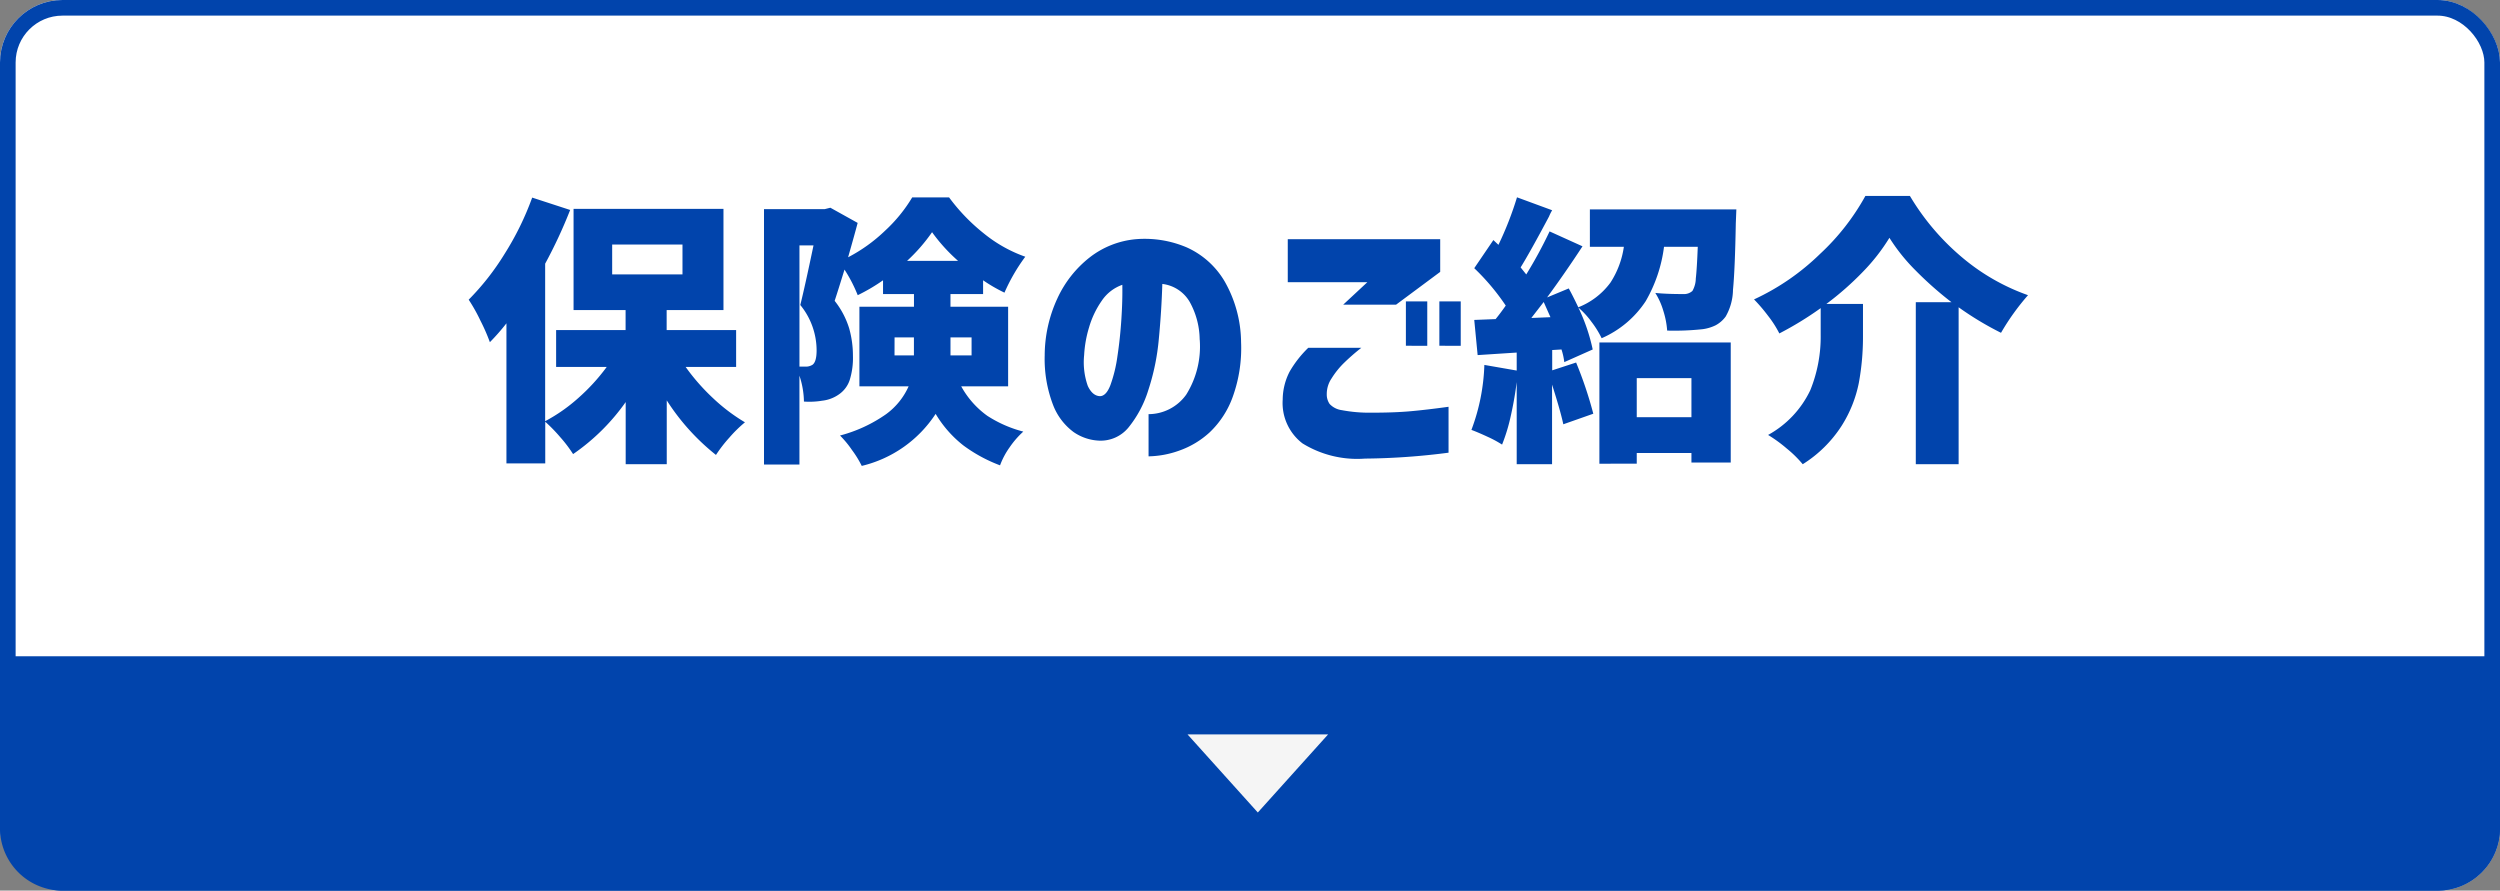 <svg id="コンポーネント_105_4" data-name="コンポーネント 105 – 4"
  xmlns="http://www.w3.org/2000/svg" width="160" height="57" viewBox="0 0 160 57">
  <rect x="0" y="0" width="160" height="57" fill="#808080" stroke="none"/>
  <g id="長方形_1541" data-name="長方形 1541" fill="#fff" stroke="#0144ac" stroke-width="1">
    <rect width="160" height="57" rx="4" stroke="none"/>
    <rect x="0.5" y="0.5" width="159" height="56" rx="3.5" fill="none"/>
  </g>
  <path id="長方形_1543" data-name="長方形 1543" d="M0,0H160a0,0,0,0,1,0,0V11a4,4,0,0,1-4,4H4a4,4,0,0,1-4-4V0A0,0,0,0,1,0,0Z" transform="translate(0 42)" fill="#0144ac"/>
  <g id="グループ_1873" data-name="グループ 1873" transform="translate(20986.852 14867)">
    <path id="パス_1726" data-name="パス 1726" d="M-35.973-4.518a13.338,13.338,0,0,0,1.755,2A11.534,11.534,0,0,0-32.175-.972a8.334,8.334,0,0,0-1,.981,8.849,8.849,0,0,0-.855,1.107,14.3,14.3,0,0,1-3.15-3.492V1.71h-2.628V-2.268a13.4,13.4,0,0,1-3.366,3.33,8.549,8.549,0,0,0-.819-1.08,10.281,10.281,0,0,0-.963-.99V1.656h-2.484V-7.308A13.789,13.789,0,0,1-48.5-6.1,12.068,12.068,0,0,0-49.1-7.47a10.894,10.894,0,0,0-.756-1.35,16.212,16.212,0,0,0,2.3-2.934,18.506,18.506,0,0,0,1.764-3.6l2.43.792a30.941,30.941,0,0,1-1.6,3.438v10.08a10.722,10.722,0,0,0,2.124-1.485,12.638,12.638,0,0,0,1.818-1.989h-3.24V-6.876h4.446V-8.154h-3.33v-6.48h9.594v6.48h-3.636v1.278h4.446v2.358Zm-4.7-7.83v1.908h4.5v-1.908Zm22.338,9.072a5.678,5.678,0,0,0,1.674,1.89,7.851,7.851,0,0,0,2.3,1.008A5.648,5.648,0,0,0-15.237.63a4.9,4.9,0,0,0-.612,1.152A9.623,9.623,0,0,1-18.189.513a7.329,7.329,0,0,1-1.782-2.025A7.816,7.816,0,0,1-24.7,1.818,6.616,6.616,0,0,0-25.326.8a6.451,6.451,0,0,0-.765-.927,9.174,9.174,0,0,0,2.952-1.368A4.435,4.435,0,0,0-21.7-3.276h-3.15V-8.37h3.492v-.81h-1.98v-.882a11.605,11.605,0,0,1-1.62.954,9.342,9.342,0,0,0-.846-1.638q-.4,1.3-.63,2a5.365,5.365,0,0,1,.927,1.755,6.454,6.454,0,0,1,.243,1.773,4.717,4.717,0,0,1-.207,1.539,1.8,1.8,0,0,1-.675.909,2.293,2.293,0,0,1-1.08.414A4.989,4.989,0,0,1-28.4-2.3a5.468,5.468,0,0,0-.288-1.656V1.728h-2.268V-14.616h3.888l.36-.09,1.746.972q-.18.684-.612,2.2a10.246,10.246,0,0,0,2.376-1.71,9.605,9.605,0,0,0,1.728-2.124h2.358a12.154,12.154,0,0,0,2.232,2.313,8.862,8.862,0,0,0,2.646,1.485,11.738,11.738,0,0,0-1.332,2.3,10.036,10.036,0,0,1-1.368-.792v.882h-2.088v.81h3.69v5.094Zm-.2-8.028A10.952,10.952,0,0,1-20.2-13.14a11.042,11.042,0,0,1-1.6,1.836Zm-9.774,6.768a.8.8,0,0,0,.468-.126q.252-.2.252-.918a4.6,4.6,0,0,0-1.044-2.9q.288-1.152.846-3.816h-.9v7.758Zm5.706-.72h1.242V-6.408H-22.6Zm4.932-1.152h-1.35v1.152h1.35Zm8.19,3.762q.414.018.693-.7a8.918,8.918,0,0,0,.45-1.845q.171-1.125.252-2.349t.063-2.232A2.642,2.642,0,0,0-9.342-8.748a5.785,5.785,0,0,0-.81,1.7,7.424,7.424,0,0,0-.315,1.773A4.548,4.548,0,0,0-10.233-3.3Q-9.945-2.682-9.477-2.646Zm6.408-3.618a5.063,5.063,0,0,0-.63-2.4A2.343,2.343,0,0,0-5.463-9.828Q-5.517-8.082-5.688-6.3a14.59,14.59,0,0,1-.675,3.276A7.121,7.121,0,0,1-7.623-.648,2.3,2.3,0,0,1-9.531.2a3.091,3.091,0,0,1-1.611-.549,3.884,3.884,0,0,1-1.3-1.7,8.22,8.22,0,0,1-.549-3.222,8.719,8.719,0,0,1,.81-3.627,7.091,7.091,0,0,1,2.07-2.628A5.619,5.619,0,0,1-7.173-12.69a6.865,6.865,0,0,1,3.249.513,5.352,5.352,0,0,1,2.439,2.169A7.979,7.979,0,0,1-.423-6.1,9.181,9.181,0,0,1-.954-2.61,5.858,5.858,0,0,1-2.43-.333,5.639,5.639,0,0,1-4.4.846a6.1,6.1,0,0,1-1.944.36v-2.7A2.975,2.975,0,0,0-3.933-2.745,5.81,5.81,0,0,0-3.069-6.264Zm6.948.522h3.4a13.67,13.67,0,0,0-1.143,1,5.344,5.344,0,0,0-.765.963,1.784,1.784,0,0,0-.306,1.008,1.067,1.067,0,0,0,.18.621,1.3,1.3,0,0,0,.783.4,9.441,9.441,0,0,0,1.881.162q1.458,0,2.484-.09t2.466-.288V.972a43.916,43.916,0,0,1-5.346.378,6.665,6.665,0,0,1-4-.972A3.253,3.253,0,0,1,2.241-2.43a3.945,3.945,0,0,1,.441-1.782A6.947,6.947,0,0,1,3.879-5.742ZM9.495-8.5H6.111l1.548-1.44H2.565V-12.69h9.756V-10.6Zm.63,2.628V-8.712h1.368v2.844Zm2.142,0V-8.712h1.368v2.844ZM31.275-14.6l-.036.9q-.054,2.97-.18,4.248a3.533,3.533,0,0,1-.468,1.71,1.908,1.908,0,0,1-.639.558,2.694,2.694,0,0,1-.837.252,17.026,17.026,0,0,1-2.268.09A5.475,5.475,0,0,0,26.6-8.109a4.489,4.489,0,0,0-.513-1.143q.72.072,1.782.072a.807.807,0,0,0,.594-.2,1.656,1.656,0,0,0,.216-.792q.072-.63.126-2.034h-2.16A9.248,9.248,0,0,1,25.47-8.721a6.444,6.444,0,0,1-2.817,2.367A5.943,5.943,0,0,0,22-7.407a5.288,5.288,0,0,0-.837-.909,11.811,11.811,0,0,1,.918,2.682l-1.818.81a4.206,4.206,0,0,0-.18-.81l-.594.036v1.3l1.53-.5a25.381,25.381,0,0,1,1.1,3.276L20.2-.846q-.18-.846-.72-2.538V1.71H17.217V-3.546q-.144,1.134-.387,2.2a11.391,11.391,0,0,1-.549,1.8,7.165,7.165,0,0,0-.927-.5q-.6-.279-1.035-.441a12.886,12.886,0,0,0,.828-4.158l2.07.36V-5.436l-2.5.162L14.5-7.524l1.368-.054q.324-.4.648-.864A14.337,14.337,0,0,0,14.5-10.836l1.224-1.8.324.306a21.283,21.283,0,0,0,1.188-3.042l2.25.828a2.975,2.975,0,0,0-.2.4q-1.206,2.268-1.818,3.258l.36.45a28.464,28.464,0,0,0,1.494-2.754l2.106.954Q20.3-10.512,19.161-8.964l1.386-.576q.216.378.612,1.206A4.665,4.665,0,0,0,23.22-9.918a5.691,5.691,0,0,0,.855-2.286H21.9V-14.6ZM19.377-7.7l-.432-.972L18.153-7.65Zm3.132,9.378V-6.084h8.406V1.6H28.4V.99H24.9v.684ZM28.4-3.8H24.9v2.5H28.4ZM42.381-15.462a15.419,15.419,0,0,0,3.339,3.933,13.519,13.519,0,0,0,4.221,2.421A15.187,15.187,0,0,0,48.213-6.7,19.935,19.935,0,0,1,45.5-8.334V1.71H42.759V-8.658h2.286a22.464,22.464,0,0,1-2.3-2.034,11.92,11.92,0,0,1-1.674-2.088,12.35,12.35,0,0,1-1.692,2.169,19.139,19.139,0,0,1-2.34,2.061h2.34v2.07A16.193,16.193,0,0,1,39.114-3.5,8.065,8.065,0,0,1,38-.729,8.008,8.008,0,0,1,35.523,1.71a7.331,7.331,0,0,0-1.017-1,9.027,9.027,0,0,0-1.2-.873,6.4,6.4,0,0,0,2.7-2.862,9.1,9.1,0,0,0,.666-3.528V-8.28a21.476,21.476,0,0,1-2.646,1.62,6.823,6.823,0,0,0-.72-1.125,10.438,10.438,0,0,0-.9-1.053,15.139,15.139,0,0,0,4.221-2.907,14.82,14.82,0,0,0,2.907-3.717Z" transform="translate(-20907 -14839)" fill="#0144ac"/>
  </g>
  <path id="多角形_20" data-name="多角形 20" d="M4.5,0,9,5H0Z" transform="translate(85 52) rotate(180)" fill="#f5f5f5"/>
  <rect id="長方形_1544" data-name="長方形 1544" width="160" height="42" fill="none"/>
</svg>
